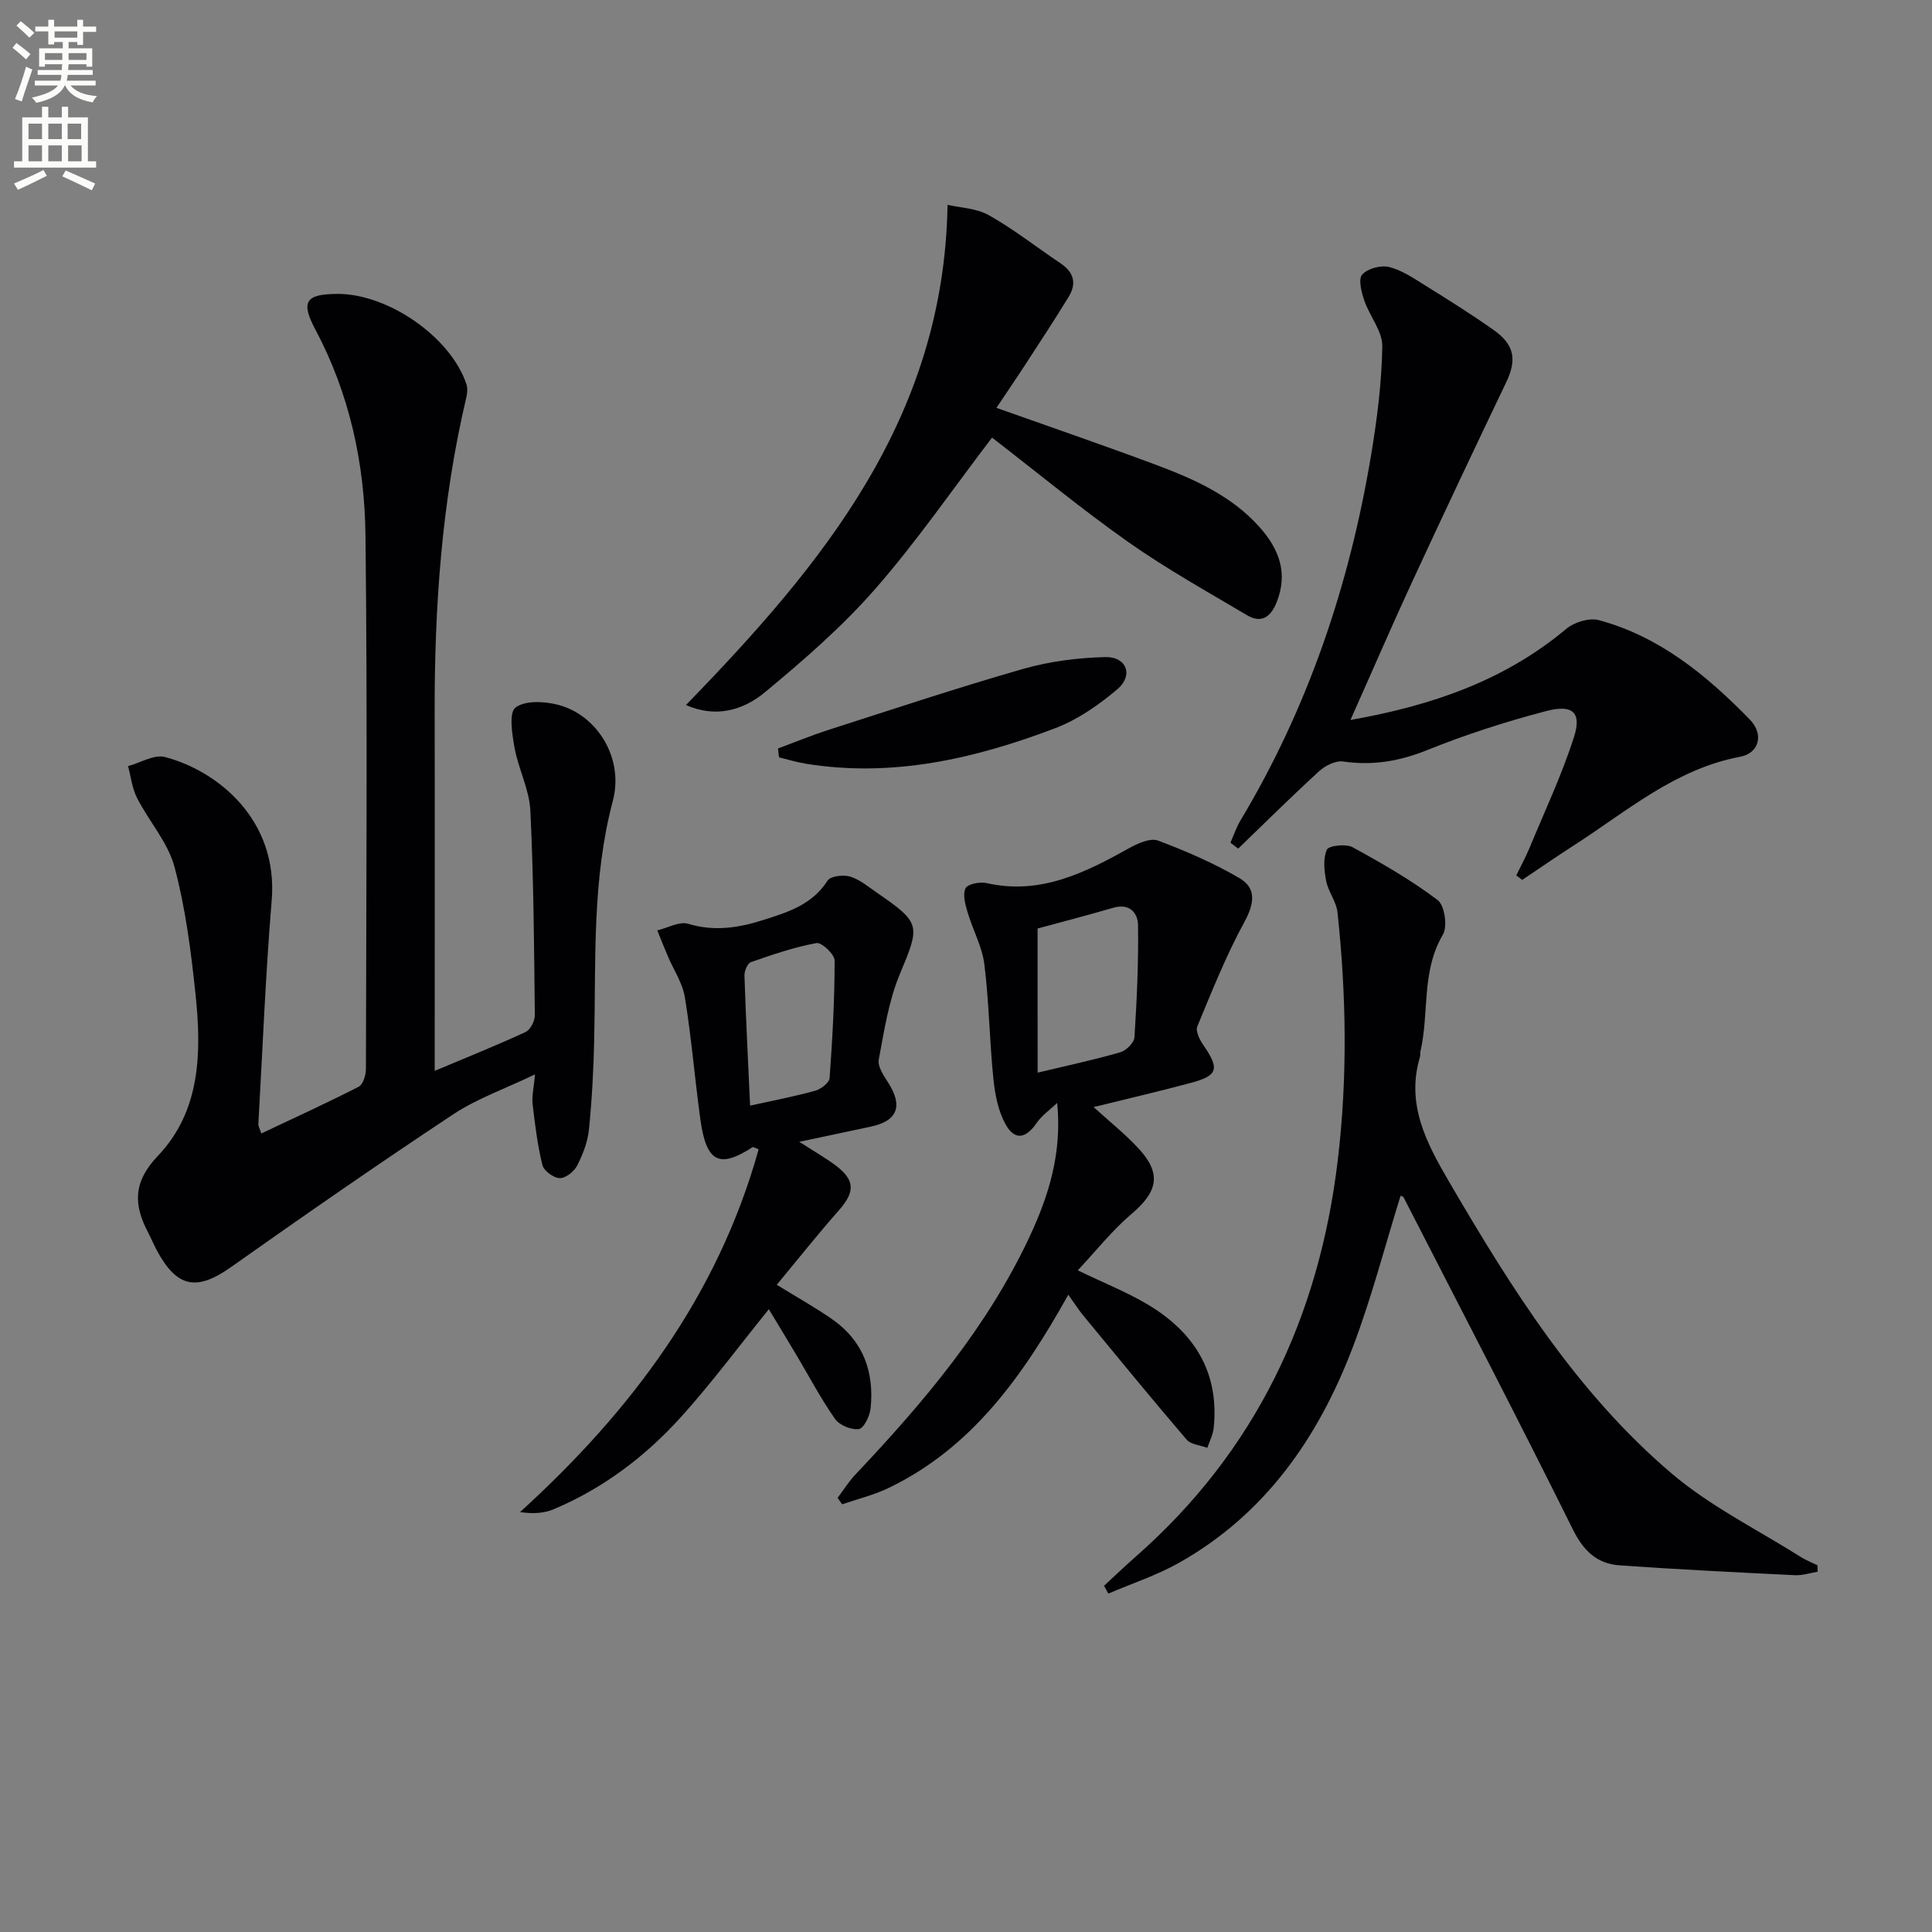 <svg enable-background="new 0 0 400 400" viewBox="0 0 400 400" xmlns="http://www.w3.org/2000/svg"><rect x="0" y="0" width="400" height="400" fill="#808080" stroke="none"/><path d="m2.6 9.9.8-1c.9.7 1.9 1.4 2.9 2.3l-.9 1.1c-1.1-1-2-1.8-2.8-2.4zm.5 10.6c.9-2.1 1.6-4.3 2.3-6.7.4.2.8.4 1.3.6-.7 2.1-1.5 4.3-2.2 6.6zm.3-15.2.9-.9c1 .8 2 1.6 2.8 2.4l-1 1c-.9-.9-1.8-1.7-2.7-2.5zm12.6-1.2h1.2v1.4h2.7v1.1h-2.7v2.7h-1.2v-.6h-1.8v1.3h4.9v3.8h-1.2v-.5h-3.7c0 .4-.1.9-.1 1.2h5.1v1h-5.2c0 .5-.1.9-.2 1.2h6v1h-5.2c1.1 1.3 2.9 2 5.5 2.2-.4.4-.7.8-.9 1.3-2.9-.5-4.8-1.6-5.7-3.5h-.1c-.8 1.7-2.7 2.9-5.9 3.6-.2-.4-.6-.8-.9-1.1 2.8-.6 4.6-1.4 5.4-2.5h-4.8v-1h5.3c.1-.3.2-.7.2-1.2h-4.9v-1h5c0-.4 0-.8.1-1.2h-3.6v.5h-1.2v-3.8h4.9v-1.3h-1.8v.5h-1.2v-2.7h-2.7v-1h2.7v-1.4h1.2v1.4h4.8zm-6.7 8.3h3.6c0-.4 0-.9 0-1.4h-3.6zm1.9-4.6h4.8v-1.3h-4.7v1.3zm6.7 3.2h-3.7v1.4h3.7z" fill="#fbfcfa"/><path d="m8.7 22.1h1.3v2.2h2.8v-2.2h1.3v2.2h4.1v9.1h1.7v1.3h-17v-1.3h1.7v-9.1h4.1zm.3 13.1.7 1.2c-1.8.9-3.8 1.9-6 2.9-.2-.4-.5-.8-.8-1.3 2.3-1 4.4-1.9 6.1-2.8zm-3.1-6.4h2.8v-3.2h-2.8zm0 4.6h2.8v-3.3h-2.8zm4.1-4.6h2.8v-3.2h-2.8zm0 4.6h2.8v-3.3h-2.8zm3.6 1.9c2.1.9 4.1 1.8 6.1 2.7l-.7 1.4c-2.2-1.1-4.2-2-6.1-2.9zm3.2-9.7h-2.8v3.2h2.8zm-2.7 7.8h2.8v-3.3h-2.8z" fill="#fbfcfa"/><g fill="#010104"><path d="m54.1 234.67c6.83-3.23 13.57-6.3 20.16-9.67.91-.47 1.5-2.42 1.5-3.68.07-36.82.33-73.64-.09-110.45-.17-14.86-3.28-29.32-10.4-42.69-3.07-5.76-1.94-7.29 4.55-7.33 10.54-.07 23.54 8.98 26.75 18.71.28.85.17 1.92-.05 2.83-5.06 21.48-6.58 43.3-6.53 65.29.05 22.66.01 45.31.01 67.97v6.06c6.68-2.81 12.82-5.27 18.81-8.04.99-.46 1.93-2.28 1.92-3.47-.15-14.14-.24-28.28-.93-42.4-.21-4.35-2.46-8.57-3.26-12.94-.51-2.82-1.22-7.3.19-8.37 2-1.52 6.05-1.3 8.89-.55 8.13 2.17 13.58 11.12 11.26 19.88-4.3 16.21-3.5 32.66-3.85 49.09-.13 6.31-.46 12.64-1.09 18.92-.26 2.57-1.26 5.18-2.45 7.5-.63 1.23-2.41 2.63-3.62 2.59-1.26-.04-3.27-1.52-3.57-2.71-1.02-4.13-1.54-8.4-2.03-12.64-.18-1.6.24-3.27.5-6.13-6.18 2.97-11.98 4.99-16.95 8.28-15.51 10.26-30.78 20.87-45.97 31.6-7.11 5.03-11.2 4.34-15.4-3.48-.63-1.17-1.13-2.41-1.75-3.59-3.05-5.77-3.2-10.51 1.97-15.92 8.88-9.3 9.07-21.45 7.82-33.4-.93-8.88-2.07-17.85-4.36-26.44-1.35-5.07-5.27-9.42-7.74-14.25-1.03-2-1.28-4.4-1.88-6.62 2.56-.69 5.4-2.47 7.63-1.89 10.82 2.82 23.51 12.92 22.11 29.71-1.28 15.39-1.88 30.84-2.76 46.27-.04.44.27.91.61 1.96z"/><path d="m376.33 325.4c-1.56.26-3.13.8-4.67.73-12.11-.59-24.23-1.19-36.32-2.04-4.63-.32-7.45-2.92-9.65-7.35-11.45-23.07-23.34-45.93-35.09-68.84-.11-.22-.54-.28-.63-.32-3.27 10.5-6.02 21.21-9.94 31.48-7.11 18.62-18.1 34.46-35.92 44.5-4.61 2.6-9.75 4.28-14.64 6.38-.3-.54-.59-1.08-.89-1.62 2.14-1.97 4.24-4 6.43-5.92 24.95-21.87 38.12-49.72 41.98-82.35 2.02-17.07 1.75-34.14-.08-51.19-.24-2.19-1.89-4.21-2.33-6.42-.42-2.14-.69-4.67.13-6.52.38-.85 3.95-1.26 5.33-.51 6.07 3.31 12.11 6.79 17.61 10.94 1.44 1.09 2.09 5.47 1.09 7.15-4.52 7.64-2.8 16.26-4.67 24.26-.07.32.03.68-.06.99-2.96 9.83 1.27 17.81 6.05 25.99 12.89 22.06 26.43 43.69 46.1 60.38 8 6.79 17.71 11.57 26.66 17.23 1.08.68 2.3 1.15 3.46 1.72.02.45.03.89.05 1.33z"/><path d="m279.6 149.06c16.94-2.99 31.92-8.18 44.69-18.87 1.65-1.38 4.75-2.33 6.73-1.8 12.61 3.4 22.37 11.47 31.26 20.58 2.98 3.06 1.92 6.98-2 7.71-13.48 2.53-23.49 11.33-34.48 18.38-3.59 2.31-7.1 4.74-10.65 7.12-.41-.31-.81-.63-1.22-.94.93-1.91 1.95-3.77 2.76-5.73 3.15-7.61 6.68-15.1 9.19-22.92 1.62-5.07-.24-6.82-5.76-5.37-8.32 2.18-16.58 4.83-24.56 8.05-5.77 2.33-11.35 3.28-17.47 2.39-1.55-.23-3.71.85-4.97 2-5.71 5.22-11.2 10.67-16.77 16.04-.53-.41-1.06-.82-1.6-1.23.68-1.53 1.21-3.16 2.07-4.59 14.02-23.39 22.55-48.75 27.03-75.53 1.25-7.48 2.22-15.08 2.34-22.64.05-3.14-2.63-6.27-3.74-9.52-.58-1.71-1.26-4.4-.43-5.34 1.12-1.25 3.85-1.99 5.55-1.58 2.65.65 5.1 2.33 7.49 3.82 4.8 2.98 9.6 5.99 14.21 9.25 4.33 3.06 4.78 6.19 2.58 10.79-6.58 13.76-13.1 27.54-19.5 41.38-4.25 9.18-8.25 18.47-12.75 28.55z"/><path d="m226.42 229.21c3.09 2.81 6.34 5.41 9.16 8.41 4.96 5.28 4.22 9.04-1.33 13.73-3.96 3.36-7.23 7.53-11.11 11.66 5.55 2.68 10.19 4.52 14.43 7.04 9.63 5.72 14.92 14.02 13.71 25.62-.15 1.39-.86 2.73-1.32 4.09-1.46-.55-3.4-.67-4.29-1.71-7.23-8.44-14.27-17.04-21.33-25.61-1.03-1.25-1.9-2.63-3.16-4.38-9.29 16.62-19.81 31.65-37.27 40.04-3.03 1.45-6.37 2.25-9.56 3.35-.31-.45-.62-.89-.93-1.34 1.22-1.61 2.29-3.35 3.67-4.81 14.1-14.92 27.31-30.49 36.09-49.29 3.96-8.48 6.72-17.28 5.7-27.66-1.44 1.38-3.17 2.56-4.27 4.17-2.18 3.18-4.49 3.68-6.38.32-1.55-2.75-2.22-6.18-2.55-9.39-.81-7.92-.9-15.92-1.88-23.81-.46-3.67-2.41-7.14-3.47-10.76-.48-1.61-1.05-3.66-.43-4.96.42-.89 2.98-1.4 4.35-1.09 11.12 2.53 20.35-2.12 29.57-7.25 1.77-.98 4.35-2.14 5.93-1.55 5.8 2.18 11.57 4.67 16.9 7.8 3.54 2.08 3.04 5.28.99 9.05-3.78 6.93-6.72 14.32-9.75 21.63-.4.95.47 2.73 1.21 3.81 3.45 4.98 3.12 6.36-2.56 7.88-6.55 1.76-13.14 3.28-20.12 5.01zm-11.59-7.13c6.28-1.5 11.76-2.67 17.12-4.22 1.22-.35 2.86-1.98 2.93-3.11.49-7.71.85-15.46.74-23.18-.03-2.57-1.76-4.62-5.16-3.62-5.47 1.6-10.99 3.02-15.64 4.29.01 10.31.01 19.73.01 29.84z"/><path d="m165.48 236.4c3 1.93 5.28 3.23 7.37 4.77 4.22 3.13 4.24 5.55.81 9.44-4.35 4.93-8.44 10.09-12.84 15.39 4.43 2.74 8.17 4.8 11.64 7.25 6.3 4.46 8.56 10.86 7.79 18.32-.16 1.58-1.39 4.15-2.42 4.3-1.56.23-4.03-.79-4.95-2.1-2.94-4.2-5.34-8.77-7.97-13.19-1.85-3.11-3.74-6.21-5.73-9.52-6.24 7.72-11.84 15.27-18.1 22.22-7.4 8.21-16.15 14.86-26.44 19.19-2 .84-4.3.99-6.97.59 23.11-21.02 40.99-44.93 49.4-75.12-.73-.26-1.11-.52-1.26-.43-6.92 4.49-9.59 3.13-10.82-5.83-1.15-8.38-1.83-16.83-3.19-25.18-.49-2.99-2.35-5.74-3.57-8.61-.74-1.74-1.43-3.51-2.15-5.26 2.15-.51 4.58-1.92 6.4-1.37 5.41 1.65 10.49.83 15.57-.79 5.05-1.6 10.12-3.17 13.28-8.14.6-.95 3.27-1.27 4.68-.84 1.99.6 3.74 2.09 5.51 3.31 9.22 6.32 8.99 6.79 4.78 16.88-2.32 5.55-3.24 11.73-4.36 17.71-.26 1.41.99 3.28 1.91 4.7 3.17 4.91 1.99 8.01-3.63 9.18-4.55.95-9.09 1.93-14.74 3.13zm-10.18-7.49c4.9-1.09 9.26-1.91 13.52-3.1 1.17-.33 2.87-1.65 2.94-2.62.59-8.1 1.04-16.21 1.04-24.33 0-1.27-2.69-3.8-3.75-3.61-4.62.85-9.12 2.4-13.58 3.95-.71.25-1.37 1.84-1.34 2.79.3 8.89.75 17.77 1.17 26.92z"/><path d="m205.39 90.6c-8.12 10.64-15.58 21.5-24.2 31.35-6.84 7.82-14.82 14.74-22.84 21.39-4.46 3.7-10.15 5.36-16.33 2.63 28.27-29.11 53.43-59.37 54.16-103.56 2.48.58 5.92.67 8.58 2.16 5.18 2.92 9.9 6.65 14.86 9.98 2.71 1.82 3.31 4.15 1.67 6.84-2.84 4.66-5.84 9.22-8.81 13.79-1.96 3.02-4 6-6.18 9.26 11.42 4.06 22.23 7.76 32.93 11.76 7.96 2.97 15.73 6.4 21.58 12.97 4.03 4.53 5.91 9.51 3.5 15.54-1.22 3.06-3.17 4.42-6.15 2.65-8.25-4.9-16.67-9.58-24.51-15.1-9.64-6.79-18.76-14.33-28.26-21.66z"/><path d="m161.07 154.97c3.5-1.3 6.96-2.73 10.51-3.87 13.4-4.3 26.76-8.75 40.28-12.62 5.46-1.56 11.3-2.3 16.99-2.44 4.41-.11 5.87 3.8 2.49 6.66-3.85 3.26-8.25 6.32-12.93 8.09-16.58 6.29-33.63 10.24-51.57 7.33-1.87-.3-3.7-.87-5.55-1.32-.07-.61-.14-1.22-.22-1.83z"/></g></svg>
